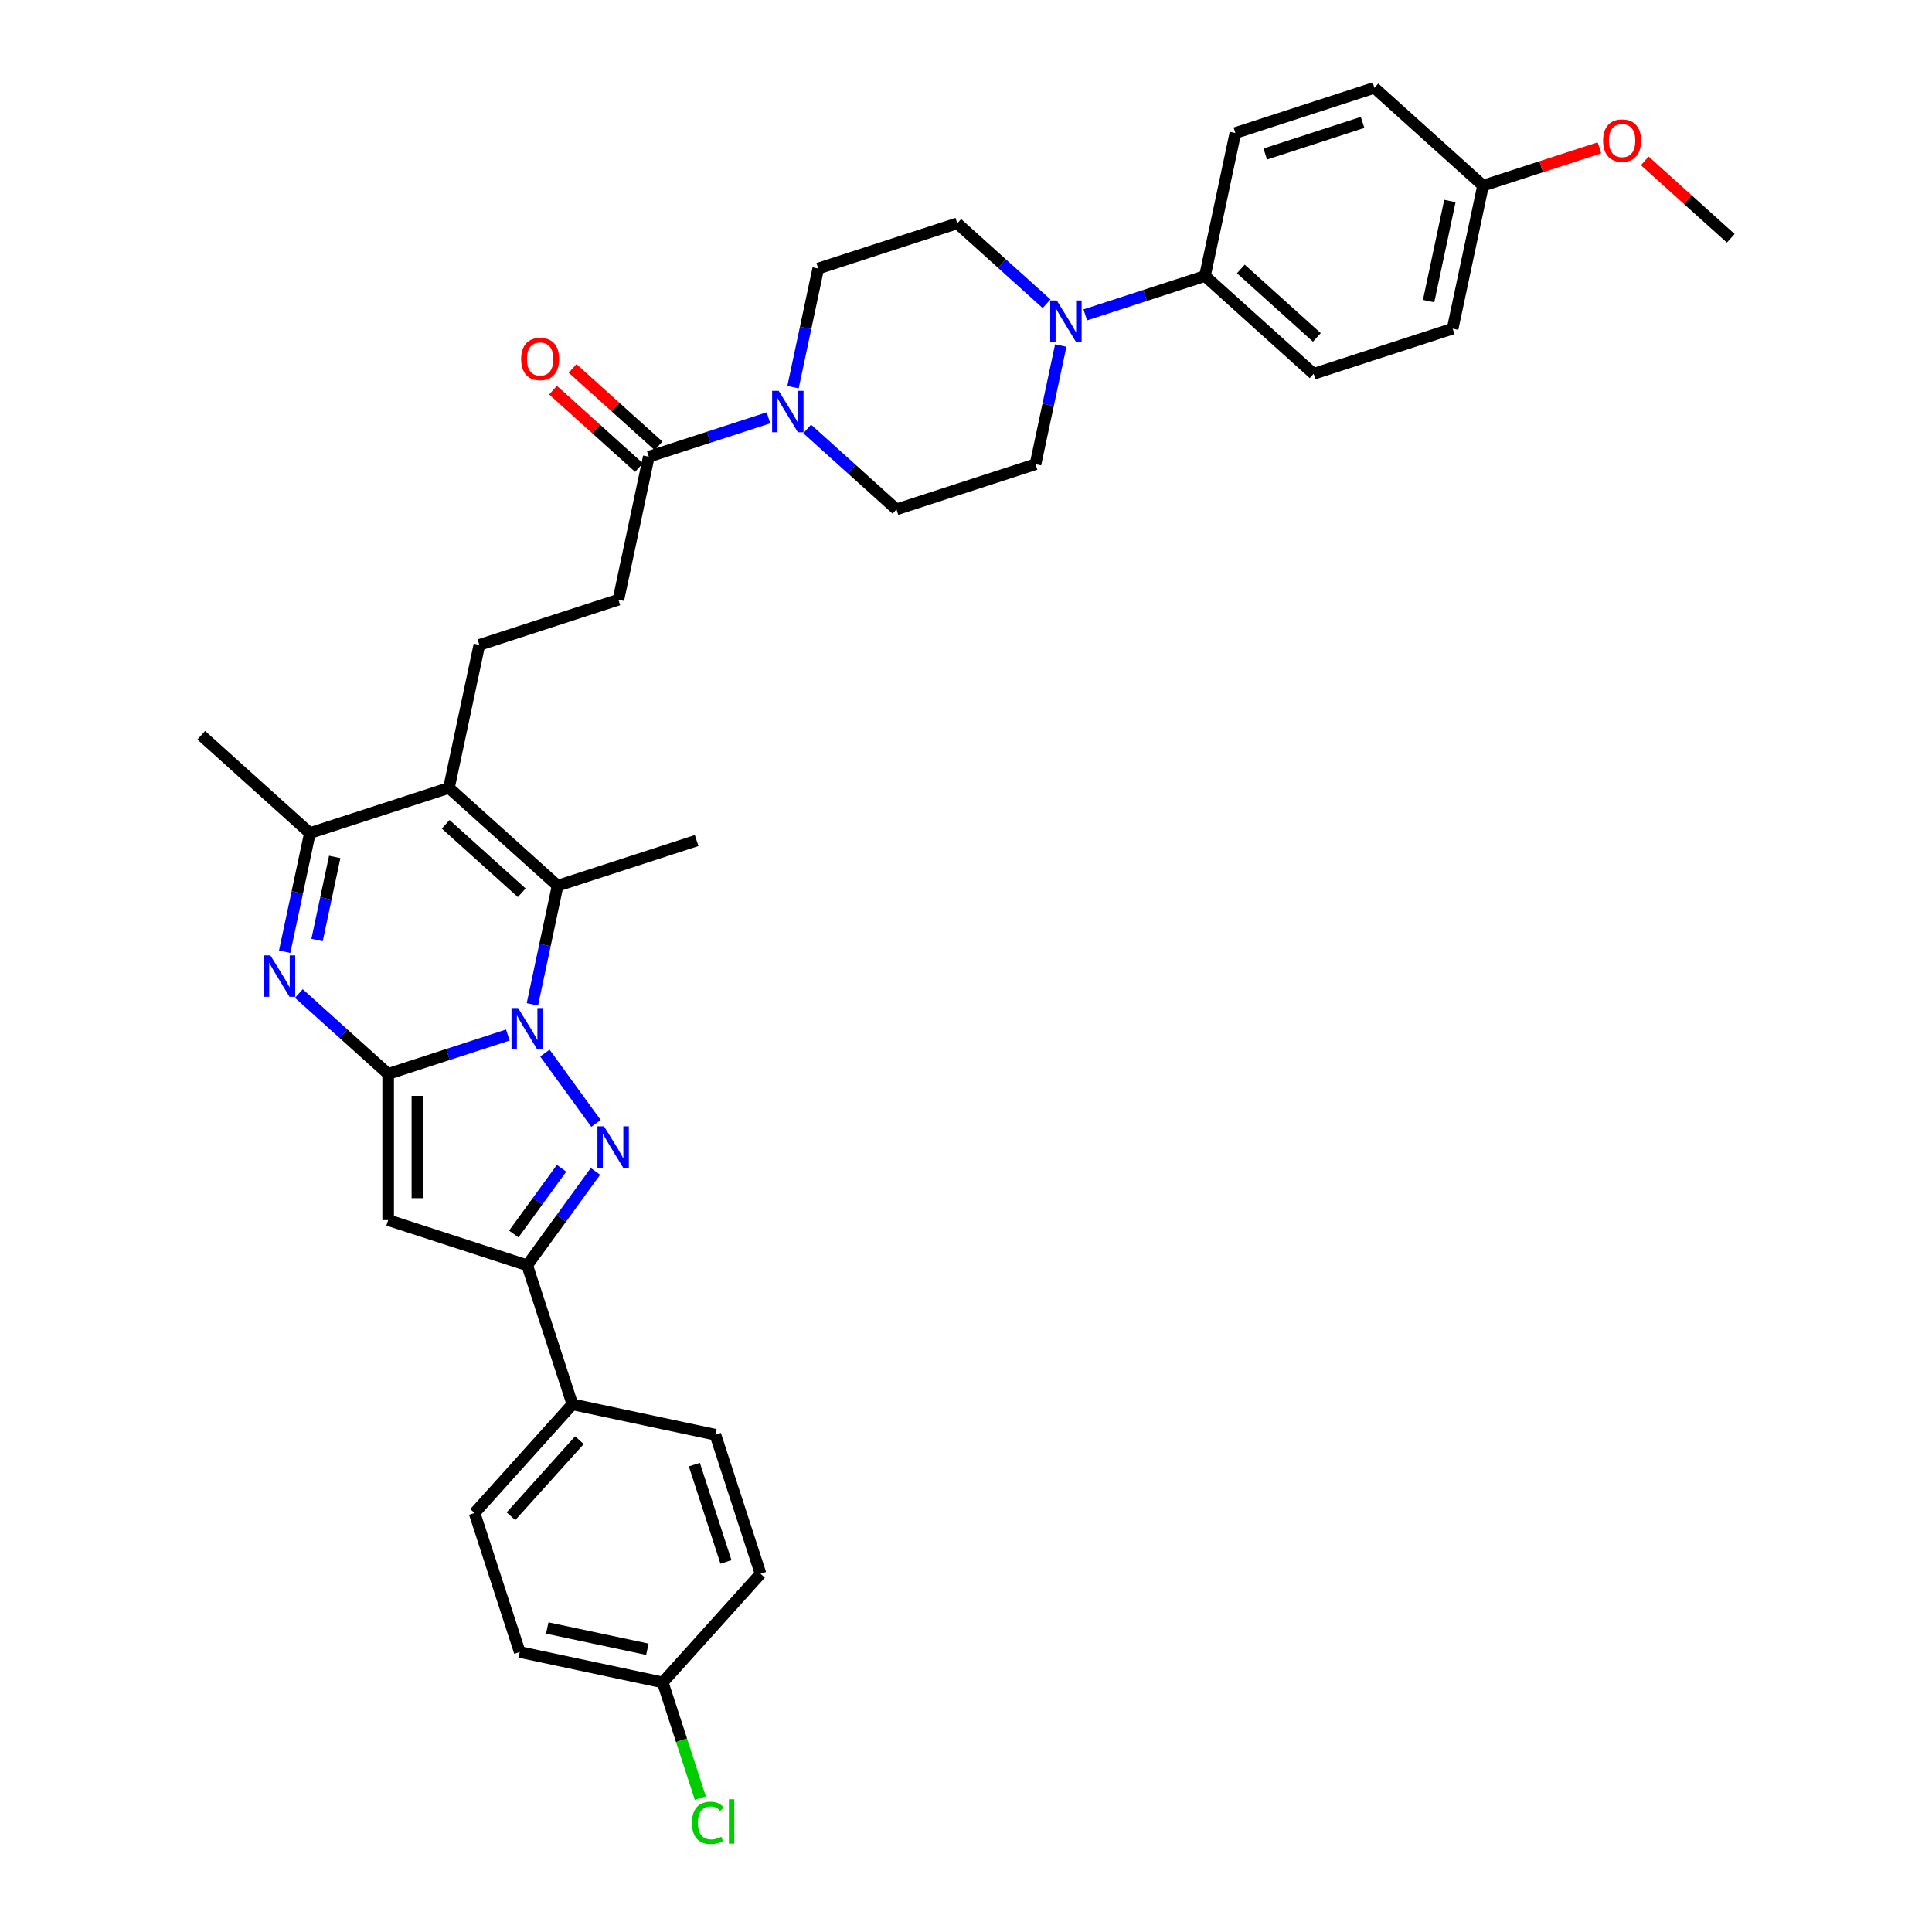 <?xml version='1.0' encoding='iso-8859-1'?>
<svg version='1.1' baseProfile='full'
              xmlns='http://www.w3.org/2000/svg'
                      xmlns:rdkit='http://www.rdkit.org/xml'
                      xmlns:xlink='http://www.w3.org/1999/xlink'
                  xml:space='preserve'
width='1000px' height='1000px' viewBox='0 0 1000 1000'>
<!-- END OF HEADER -->
<rect style='opacity:1.0;fill:#FFFFFF;stroke:none' width='1000' height='1000' x='0' y='0'> </rect>
<path class='bond-0' d='M 262.859,535.725 L 231.884,545.789' style='fill:none;fill-rule:evenodd;stroke:#0000FF;stroke-width:6px;stroke-linecap:butt;stroke-linejoin:miter;stroke-opacity:1' />
<path class='bond-0' d='M 231.884,545.789 L 200.909,555.854' style='fill:none;fill-rule:evenodd;stroke:#000000;stroke-width:6px;stroke-linecap:butt;stroke-linejoin:miter;stroke-opacity:1' />
<path class='bond-1' d='M 282.038,545.077 L 308.481,581.473' style='fill:none;fill-rule:evenodd;stroke:#0000FF;stroke-width:6px;stroke-linecap:butt;stroke-linejoin:miter;stroke-opacity:1' />
<path class='bond-3' d='M 275.558,519.863 L 282.085,489.157' style='fill:none;fill-rule:evenodd;stroke:#0000FF;stroke-width:6px;stroke-linecap:butt;stroke-linejoin:miter;stroke-opacity:1' />
<path class='bond-3' d='M 282.085,489.157 L 288.611,458.451' style='fill:none;fill-rule:evenodd;stroke:#000000;stroke-width:6px;stroke-linecap:butt;stroke-linejoin:miter;stroke-opacity:1' />
<path class='bond-2' d='M 200.909,555.854 L 177.801,535.047' style='fill:none;fill-rule:evenodd;stroke:#000000;stroke-width:6px;stroke-linecap:butt;stroke-linejoin:miter;stroke-opacity:1' />
<path class='bond-2' d='M 177.801,535.047 L 154.693,514.24' style='fill:none;fill-rule:evenodd;stroke:#0000FF;stroke-width:6px;stroke-linecap:butt;stroke-linejoin:miter;stroke-opacity:1' />
<path class='bond-5' d='M 200.909,555.854 L 200.909,631.526' style='fill:none;fill-rule:evenodd;stroke:#000000;stroke-width:6px;stroke-linecap:butt;stroke-linejoin:miter;stroke-opacity:1' />
<path class='bond-5' d='M 216.044,567.205 L 216.044,620.175' style='fill:none;fill-rule:evenodd;stroke:#000000;stroke-width:6px;stroke-linecap:butt;stroke-linejoin:miter;stroke-opacity:1' />
<path class='bond-6' d='M 308.198,606.297 L 290.538,630.604' style='fill:none;fill-rule:evenodd;stroke:#0000FF;stroke-width:6px;stroke-linecap:butt;stroke-linejoin:miter;stroke-opacity:1' />
<path class='bond-6' d='M 290.538,630.604 L 272.878,654.91' style='fill:none;fill-rule:evenodd;stroke:#000000;stroke-width:6px;stroke-linecap:butt;stroke-linejoin:miter;stroke-opacity:1' />
<path class='bond-6' d='M 290.656,604.693 L 278.294,621.708' style='fill:none;fill-rule:evenodd;stroke:#0000FF;stroke-width:6px;stroke-linecap:butt;stroke-linejoin:miter;stroke-opacity:1' />
<path class='bond-6' d='M 278.294,621.708 L 265.932,638.723' style='fill:none;fill-rule:evenodd;stroke:#000000;stroke-width:6px;stroke-linecap:butt;stroke-linejoin:miter;stroke-opacity:1' />
<path class='bond-36' d='M 147.353,492.612 L 153.88,461.906' style='fill:none;fill-rule:evenodd;stroke:#0000FF;stroke-width:6px;stroke-linecap:butt;stroke-linejoin:miter;stroke-opacity:1' />
<path class='bond-36' d='M 153.88,461.906 L 160.407,431.2' style='fill:none;fill-rule:evenodd;stroke:#000000;stroke-width:6px;stroke-linecap:butt;stroke-linejoin:miter;stroke-opacity:1' />
<path class='bond-36' d='M 164.115,486.547 L 168.684,465.053' style='fill:none;fill-rule:evenodd;stroke:#0000FF;stroke-width:6px;stroke-linecap:butt;stroke-linejoin:miter;stroke-opacity:1' />
<path class='bond-36' d='M 168.684,465.053 L 173.253,443.558' style='fill:none;fill-rule:evenodd;stroke:#000000;stroke-width:6px;stroke-linecap:butt;stroke-linejoin:miter;stroke-opacity:1' />
<path class='bond-4' d='M 288.611,458.451 L 232.376,407.816' style='fill:none;fill-rule:evenodd;stroke:#000000;stroke-width:6px;stroke-linecap:butt;stroke-linejoin:miter;stroke-opacity:1' />
<path class='bond-4' d='M 270.049,462.103 L 230.684,426.658' style='fill:none;fill-rule:evenodd;stroke:#000000;stroke-width:6px;stroke-linecap:butt;stroke-linejoin:miter;stroke-opacity:1' />
<path class='bond-24' d='M 288.611,458.451 L 360.58,435.067' style='fill:none;fill-rule:evenodd;stroke:#000000;stroke-width:6px;stroke-linecap:butt;stroke-linejoin:miter;stroke-opacity:1' />
<path class='bond-7' d='M 232.376,407.816 L 160.407,431.2' style='fill:none;fill-rule:evenodd;stroke:#000000;stroke-width:6px;stroke-linecap:butt;stroke-linejoin:miter;stroke-opacity:1' />
<path class='bond-11' d='M 232.376,407.816 L 248.109,333.797' style='fill:none;fill-rule:evenodd;stroke:#000000;stroke-width:6px;stroke-linecap:butt;stroke-linejoin:miter;stroke-opacity:1' />
<path class='bond-35' d='M 200.909,631.526 L 272.878,654.91' style='fill:none;fill-rule:evenodd;stroke:#000000;stroke-width:6px;stroke-linecap:butt;stroke-linejoin:miter;stroke-opacity:1' />
<path class='bond-12' d='M 272.878,654.91 L 296.262,726.879' style='fill:none;fill-rule:evenodd;stroke:#000000;stroke-width:6px;stroke-linecap:butt;stroke-linejoin:miter;stroke-opacity:1' />
<path class='bond-32' d='M 160.407,431.2 L 104.171,380.565' style='fill:none;fill-rule:evenodd;stroke:#000000;stroke-width:6px;stroke-linecap:butt;stroke-linejoin:miter;stroke-opacity:1' />
<path class='bond-8' d='M 397.761,216.265 L 366.786,226.33' style='fill:none;fill-rule:evenodd;stroke:#0000FF;stroke-width:6px;stroke-linecap:butt;stroke-linejoin:miter;stroke-opacity:1' />
<path class='bond-8' d='M 366.786,226.33 L 335.811,236.394' style='fill:none;fill-rule:evenodd;stroke:#000000;stroke-width:6px;stroke-linecap:butt;stroke-linejoin:miter;stroke-opacity:1' />
<path class='bond-15' d='M 417.799,222.031 L 440.907,242.838' style='fill:none;fill-rule:evenodd;stroke:#0000FF;stroke-width:6px;stroke-linecap:butt;stroke-linejoin:miter;stroke-opacity:1' />
<path class='bond-15' d='M 440.907,242.838 L 464.016,263.645' style='fill:none;fill-rule:evenodd;stroke:#000000;stroke-width:6px;stroke-linecap:butt;stroke-linejoin:miter;stroke-opacity:1' />
<path class='bond-16' d='M 410.46,200.403 L 416.986,169.697' style='fill:none;fill-rule:evenodd;stroke:#0000FF;stroke-width:6px;stroke-linecap:butt;stroke-linejoin:miter;stroke-opacity:1' />
<path class='bond-16' d='M 416.986,169.697 L 423.513,138.991' style='fill:none;fill-rule:evenodd;stroke:#000000;stroke-width:6px;stroke-linecap:butt;stroke-linejoin:miter;stroke-opacity:1' />
<path class='bond-9' d='M 541.699,157.22 L 518.59,136.414' style='fill:none;fill-rule:evenodd;stroke:#0000FF;stroke-width:6px;stroke-linecap:butt;stroke-linejoin:miter;stroke-opacity:1' />
<path class='bond-9' d='M 518.59,136.414 L 495.482,115.607' style='fill:none;fill-rule:evenodd;stroke:#000000;stroke-width:6px;stroke-linecap:butt;stroke-linejoin:miter;stroke-opacity:1' />
<path class='bond-13' d='M 561.737,162.986 L 592.712,152.922' style='fill:none;fill-rule:evenodd;stroke:#0000FF;stroke-width:6px;stroke-linecap:butt;stroke-linejoin:miter;stroke-opacity:1' />
<path class='bond-13' d='M 592.712,152.922 L 623.687,142.858' style='fill:none;fill-rule:evenodd;stroke:#000000;stroke-width:6px;stroke-linecap:butt;stroke-linejoin:miter;stroke-opacity:1' />
<path class='bond-38' d='M 549.038,178.849 L 542.511,209.555' style='fill:none;fill-rule:evenodd;stroke:#0000FF;stroke-width:6px;stroke-linecap:butt;stroke-linejoin:miter;stroke-opacity:1' />
<path class='bond-38' d='M 542.511,209.555 L 535.984,240.261' style='fill:none;fill-rule:evenodd;stroke:#000000;stroke-width:6px;stroke-linecap:butt;stroke-linejoin:miter;stroke-opacity:1' />
<path class='bond-10' d='M 335.811,236.394 L 320.078,310.413' style='fill:none;fill-rule:evenodd;stroke:#000000;stroke-width:6px;stroke-linecap:butt;stroke-linejoin:miter;stroke-opacity:1' />
<path class='bond-19' d='M 340.875,230.77 L 318.621,210.734' style='fill:none;fill-rule:evenodd;stroke:#000000;stroke-width:6px;stroke-linecap:butt;stroke-linejoin:miter;stroke-opacity:1' />
<path class='bond-19' d='M 318.621,210.734 L 296.368,190.697' style='fill:none;fill-rule:evenodd;stroke:#FF0000;stroke-width:6px;stroke-linecap:butt;stroke-linejoin:miter;stroke-opacity:1' />
<path class='bond-19' d='M 330.748,242.018 L 308.494,221.981' style='fill:none;fill-rule:evenodd;stroke:#000000;stroke-width:6px;stroke-linecap:butt;stroke-linejoin:miter;stroke-opacity:1' />
<path class='bond-19' d='M 308.494,221.981 L 286.241,201.944' style='fill:none;fill-rule:evenodd;stroke:#FF0000;stroke-width:6px;stroke-linecap:butt;stroke-linejoin:miter;stroke-opacity:1' />
<path class='bond-14' d='M 248.109,333.797 L 320.078,310.413' style='fill:none;fill-rule:evenodd;stroke:#000000;stroke-width:6px;stroke-linecap:butt;stroke-linejoin:miter;stroke-opacity:1' />
<path class='bond-22' d='M 296.262,726.879 L 245.627,783.115' style='fill:none;fill-rule:evenodd;stroke:#000000;stroke-width:6px;stroke-linecap:butt;stroke-linejoin:miter;stroke-opacity:1' />
<path class='bond-22' d='M 299.914,745.442 L 264.47,784.807' style='fill:none;fill-rule:evenodd;stroke:#000000;stroke-width:6px;stroke-linecap:butt;stroke-linejoin:miter;stroke-opacity:1' />
<path class='bond-23' d='M 296.262,726.879 L 370.281,742.613' style='fill:none;fill-rule:evenodd;stroke:#000000;stroke-width:6px;stroke-linecap:butt;stroke-linejoin:miter;stroke-opacity:1' />
<path class='bond-20' d='M 623.687,142.858 L 679.922,193.492' style='fill:none;fill-rule:evenodd;stroke:#000000;stroke-width:6px;stroke-linecap:butt;stroke-linejoin:miter;stroke-opacity:1' />
<path class='bond-20' d='M 642.249,139.206 L 681.614,174.65' style='fill:none;fill-rule:evenodd;stroke:#000000;stroke-width:6px;stroke-linecap:butt;stroke-linejoin:miter;stroke-opacity:1' />
<path class='bond-21' d='M 623.687,142.858 L 639.42,68.839' style='fill:none;fill-rule:evenodd;stroke:#000000;stroke-width:6px;stroke-linecap:butt;stroke-linejoin:miter;stroke-opacity:1' />
<path class='bond-18' d='M 464.016,263.645 L 535.984,240.261' style='fill:none;fill-rule:evenodd;stroke:#000000;stroke-width:6px;stroke-linecap:butt;stroke-linejoin:miter;stroke-opacity:1' />
<path class='bond-17' d='M 423.513,138.991 L 495.482,115.607' style='fill:none;fill-rule:evenodd;stroke:#000000;stroke-width:6px;stroke-linecap:butt;stroke-linejoin:miter;stroke-opacity:1' />
<path class='bond-30' d='M 679.922,193.492 L 751.891,170.108' style='fill:none;fill-rule:evenodd;stroke:#000000;stroke-width:6px;stroke-linecap:butt;stroke-linejoin:miter;stroke-opacity:1' />
<path class='bond-29' d='M 639.42,68.839 L 711.389,45.455' style='fill:none;fill-rule:evenodd;stroke:#000000;stroke-width:6px;stroke-linecap:butt;stroke-linejoin:miter;stroke-opacity:1' />
<path class='bond-29' d='M 654.892,79.725 L 705.27,63.356' style='fill:none;fill-rule:evenodd;stroke:#000000;stroke-width:6px;stroke-linecap:butt;stroke-linejoin:miter;stroke-opacity:1' />
<path class='bond-27' d='M 245.627,783.115 L 269.012,855.084' style='fill:none;fill-rule:evenodd;stroke:#000000;stroke-width:6px;stroke-linecap:butt;stroke-linejoin:miter;stroke-opacity:1' />
<path class='bond-28' d='M 370.281,742.613 L 393.665,814.581' style='fill:none;fill-rule:evenodd;stroke:#000000;stroke-width:6px;stroke-linecap:butt;stroke-linejoin:miter;stroke-opacity:1' />
<path class='bond-28' d='M 359.395,758.085 L 375.764,808.463' style='fill:none;fill-rule:evenodd;stroke:#000000;stroke-width:6px;stroke-linecap:butt;stroke-linejoin:miter;stroke-opacity:1' />
<path class='bond-25' d='M 343.031,870.817 L 393.665,814.581' style='fill:none;fill-rule:evenodd;stroke:#000000;stroke-width:6px;stroke-linecap:butt;stroke-linejoin:miter;stroke-opacity:1' />
<path class='bond-31' d='M 343.031,870.817 L 352.76,900.763' style='fill:none;fill-rule:evenodd;stroke:#000000;stroke-width:6px;stroke-linecap:butt;stroke-linejoin:miter;stroke-opacity:1' />
<path class='bond-31' d='M 352.76,900.763 L 362.49,930.709' style='fill:none;fill-rule:evenodd;stroke:#00CC00;stroke-width:6px;stroke-linecap:butt;stroke-linejoin:miter;stroke-opacity:1' />
<path class='bond-37' d='M 343.031,870.817 L 269.012,855.084' style='fill:none;fill-rule:evenodd;stroke:#000000;stroke-width:6px;stroke-linecap:butt;stroke-linejoin:miter;stroke-opacity:1' />
<path class='bond-37' d='M 335.074,853.653 L 283.261,842.64' style='fill:none;fill-rule:evenodd;stroke:#000000;stroke-width:6px;stroke-linecap:butt;stroke-linejoin:miter;stroke-opacity:1' />
<path class='bond-26' d='M 767.624,96.089 L 711.389,45.455' style='fill:none;fill-rule:evenodd;stroke:#000000;stroke-width:6px;stroke-linecap:butt;stroke-linejoin:miter;stroke-opacity:1' />
<path class='bond-33' d='M 767.624,96.089 L 797.744,86.303' style='fill:none;fill-rule:evenodd;stroke:#000000;stroke-width:6px;stroke-linecap:butt;stroke-linejoin:miter;stroke-opacity:1' />
<path class='bond-33' d='M 797.744,86.303 L 827.864,76.516' style='fill:none;fill-rule:evenodd;stroke:#FF0000;stroke-width:6px;stroke-linecap:butt;stroke-linejoin:miter;stroke-opacity:1' />
<path class='bond-39' d='M 767.624,96.089 L 751.891,170.108' style='fill:none;fill-rule:evenodd;stroke:#000000;stroke-width:6px;stroke-linecap:butt;stroke-linejoin:miter;stroke-opacity:1' />
<path class='bond-39' d='M 750.46,104.046 L 739.447,155.859' style='fill:none;fill-rule:evenodd;stroke:#000000;stroke-width:6px;stroke-linecap:butt;stroke-linejoin:miter;stroke-opacity:1' />
<path class='bond-34' d='M 851.322,83.266 L 873.576,103.303' style='fill:none;fill-rule:evenodd;stroke:#FF0000;stroke-width:6px;stroke-linecap:butt;stroke-linejoin:miter;stroke-opacity:1' />
<path class='bond-34' d='M 873.576,103.303 L 895.829,123.34' style='fill:none;fill-rule:evenodd;stroke:#000000;stroke-width:6px;stroke-linecap:butt;stroke-linejoin:miter;stroke-opacity:1' />
<path  class='atom-0' d='M 268.141 521.754
L 275.164 533.105
Q 275.86 534.225, 276.98 536.253
Q 278.1 538.281, 278.16 538.402
L 278.16 521.754
L 281.005 521.754
L 281.005 543.185
L 278.069 543.185
L 270.532 530.775
Q 269.655 529.322, 268.716 527.657
Q 267.808 525.992, 267.536 525.478
L 267.536 543.185
L 264.751 543.185
L 264.751 521.754
L 268.141 521.754
' fill='#0000FF'/>
<path  class='atom-2' d='M 312.62 582.975
L 319.643 594.326
Q 320.339 595.446, 321.459 597.474
Q 322.579 599.502, 322.639 599.623
L 322.639 582.975
L 325.485 582.975
L 325.485 604.405
L 322.549 604.405
L 315.012 591.995
Q 314.134 590.542, 313.195 588.877
Q 312.287 587.212, 312.015 586.698
L 312.015 604.405
L 309.23 604.405
L 309.23 582.975
L 312.62 582.975
' fill='#0000FF'/>
<path  class='atom-3' d='M 139.937 494.504
L 146.959 505.855
Q 147.655 506.975, 148.775 509.003
Q 149.895 511.031, 149.956 511.152
L 149.956 494.504
L 152.801 494.504
L 152.801 515.934
L 149.865 515.934
L 142.328 503.524
Q 141.45 502.071, 140.512 500.406
Q 139.604 498.741, 139.331 498.227
L 139.331 515.934
L 136.546 515.934
L 136.546 494.504
L 139.937 494.504
' fill='#0000FF'/>
<path  class='atom-9' d='M 403.043 202.295
L 410.065 213.646
Q 410.761 214.765, 411.881 216.794
Q 413.001 218.822, 413.062 218.943
L 413.062 202.295
L 415.907 202.295
L 415.907 223.725
L 412.971 223.725
L 405.434 211.315
Q 404.556 209.862, 403.618 208.197
Q 402.71 206.532, 402.437 206.018
L 402.437 223.725
L 399.653 223.725
L 399.653 202.295
L 403.043 202.295
' fill='#0000FF'/>
<path  class='atom-10' d='M 546.981 155.526
L 554.003 166.877
Q 554.699 167.997, 555.819 170.025
Q 556.939 172.053, 557 172.174
L 557 155.526
L 559.845 155.526
L 559.845 176.957
L 556.909 176.957
L 549.372 164.547
Q 548.494 163.094, 547.556 161.429
Q 546.648 159.764, 546.375 159.25
L 546.375 176.957
L 543.59 176.957
L 543.59 155.526
L 546.981 155.526
' fill='#0000FF'/>
<path  class='atom-20' d='M 269.738 185.82
Q 269.738 180.674, 272.281 177.798
Q 274.823 174.923, 279.575 174.923
Q 284.328 174.923, 286.87 177.798
Q 289.413 180.674, 289.413 185.82
Q 289.413 191.026, 286.84 193.992
Q 284.267 196.928, 279.575 196.928
Q 274.853 196.928, 272.281 193.992
Q 269.738 191.056, 269.738 185.82
M 279.575 194.507
Q 282.844 194.507, 284.6 192.328
Q 286.386 190.118, 286.386 185.82
Q 286.386 181.612, 284.6 179.493
Q 282.844 177.344, 279.575 177.344
Q 276.306 177.344, 274.52 179.463
Q 272.765 181.582, 272.765 185.82
Q 272.765 190.148, 274.52 192.328
Q 276.306 194.507, 279.575 194.507
' fill='#FF0000'/>
<path  class='atom-32' d='M 358.151 943.528
Q 358.151 938.2, 360.633 935.415
Q 363.146 932.6, 367.898 932.6
Q 372.317 932.6, 374.678 935.718
L 372.68 937.353
Q 370.955 935.082, 367.898 935.082
Q 364.659 935.082, 362.934 937.262
Q 361.239 939.411, 361.239 943.528
Q 361.239 947.765, 362.994 949.945
Q 364.78 952.124, 368.231 952.124
Q 370.592 952.124, 373.346 950.701
L 374.194 952.971
Q 373.074 953.698, 371.379 954.122
Q 369.684 954.545, 367.807 954.545
Q 363.146 954.545, 360.633 951.7
Q 358.151 948.855, 358.151 943.528
' fill='#00CC00'/>
<path  class='atom-32' d='M 377.281 931.299
L 380.066 931.299
L 380.066 954.273
L 377.281 954.273
L 377.281 931.299
' fill='#00CC00'/>
<path  class='atom-34' d='M 829.756 72.766
Q 829.756 67.62, 832.298 64.745
Q 834.841 61.869, 839.593 61.869
Q 844.345 61.869, 846.888 64.745
Q 849.431 67.62, 849.431 72.766
Q 849.431 77.972, 846.858 80.938
Q 844.285 83.874, 839.593 83.874
Q 834.871 83.874, 832.298 80.938
Q 829.756 78.002, 829.756 72.766
M 839.593 81.453
Q 842.862 81.453, 844.618 79.274
Q 846.404 77.064, 846.404 72.766
Q 846.404 68.558, 844.618 66.44
Q 842.862 64.29, 839.593 64.29
Q 836.324 64.29, 834.538 66.409
Q 832.783 68.528, 832.783 72.766
Q 832.783 77.094, 834.538 79.274
Q 836.324 81.453, 839.593 81.453
' fill='#FF0000'/>
</svg>
